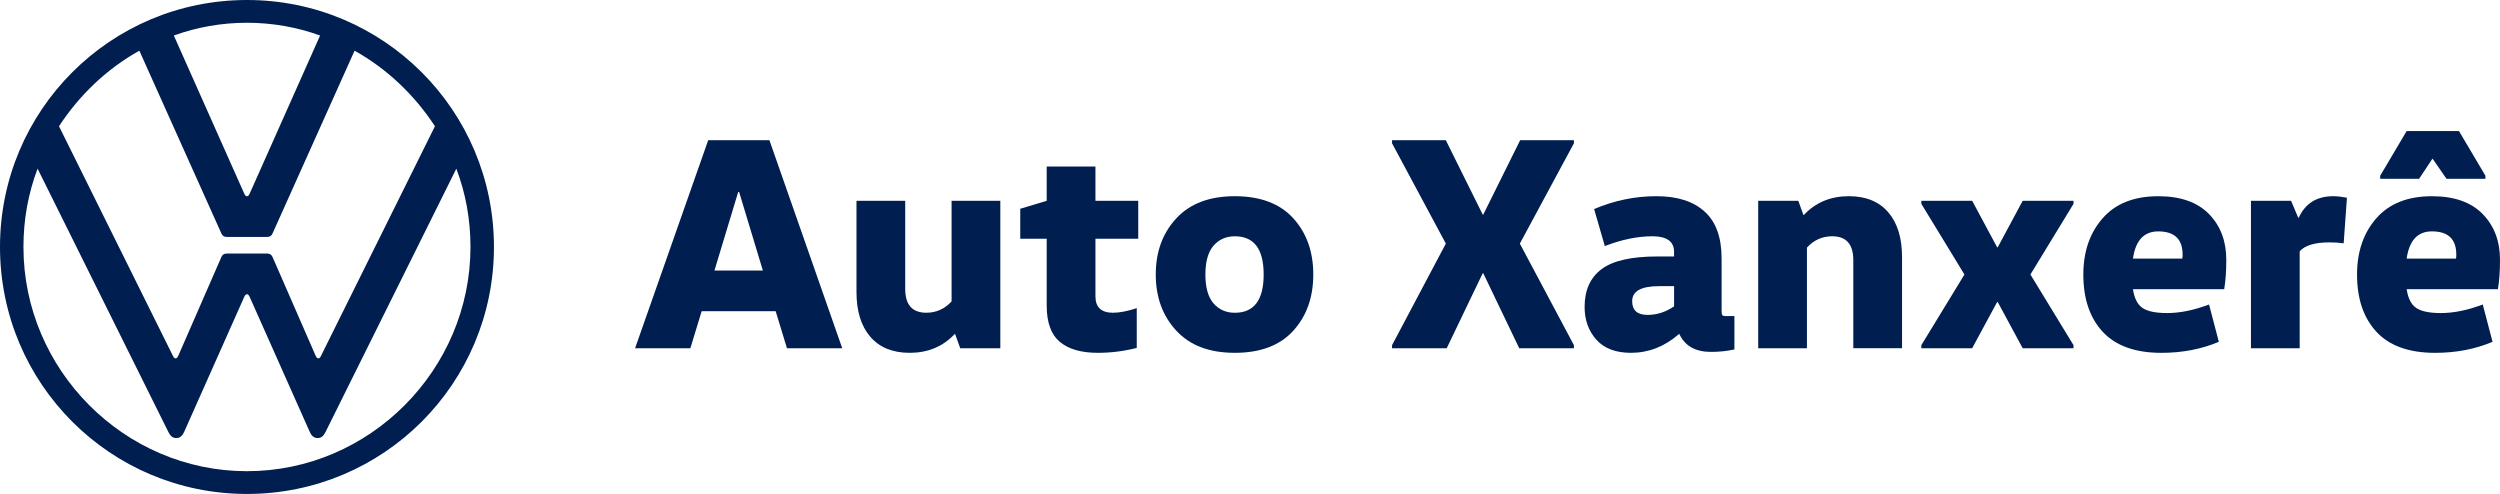 <svg width="248" height="49" viewBox="0 0 248 49" fill="none" xmlns="http://www.w3.org/2000/svg">
<path d="M24.499 46.742C12.319 46.742 2.326 36.682 2.326 24.5C2.326 21.763 2.805 19.162 3.729 16.733L16.696 42.84C16.867 43.184 17.073 43.456 17.483 43.456C17.893 43.456 18.119 43.178 18.27 42.84L24.224 29.461C24.292 29.324 24.361 29.187 24.498 29.187C24.634 29.187 24.703 29.324 24.771 29.461L30.726 42.84C30.876 43.178 31.102 43.456 31.512 43.456C31.923 43.456 32.128 43.184 32.299 42.84L45.268 16.733C46.192 19.162 46.671 21.763 46.671 24.5C46.671 36.681 36.68 46.742 24.498 46.742M24.498 19.471C24.361 19.471 24.292 19.334 24.224 19.197L17.245 3.524C19.503 2.703 21.968 2.258 24.499 2.258C27.031 2.258 29.494 2.703 31.753 3.524L24.773 19.196C24.704 19.332 24.636 19.469 24.499 19.469M17.416 35.552C17.279 35.552 17.211 35.415 17.142 35.278L5.852 12.523C7.87 9.444 10.572 6.842 13.824 5.029L21.933 23.096C22.07 23.438 22.276 23.506 22.549 23.506H26.449C26.723 23.506 26.928 23.438 27.065 23.096L35.174 5.029C38.424 6.842 41.129 9.444 43.147 12.523L31.854 35.278C31.786 35.415 31.718 35.552 31.581 35.552C31.444 35.552 31.375 35.415 31.307 35.278L27.065 25.561C26.928 25.218 26.723 25.15 26.449 25.15H22.549C22.276 25.15 22.07 25.218 21.933 25.561L17.691 35.278C17.623 35.415 17.555 35.552 17.418 35.552M24.501 49C38.051 49 49 38.051 49 24.5C49 10.949 38.048 0 24.499 0C10.95 0 0 10.949 0 24.5C0 38.051 10.949 49 24.499 49" fill="#011E51"/>
<path d="M76.327 13.91L83.55 34.545H78.066L76.946 30.873H69.604L68.484 34.545H63L70.253 13.91H76.327ZM73.319 19.038H73.231L70.873 26.838H75.677L73.319 19.038Z" fill="#011E51"/>
<path d="M99.234 34.545H95.253L94.751 33.149H94.692C93.532 34.382 92.047 35 90.24 35C88.55 35 87.248 34.469 86.333 33.407C85.419 32.345 84.963 30.864 84.963 28.962V19.918H89.797V28.657C89.797 30.235 90.494 31.023 91.891 31.023C92.874 31.023 93.709 30.649 94.397 29.899V19.918H99.232V34.545H99.234Z" fill="#011E51"/>
<path d="M103.833 16.52H108.668V19.92H112.913V23.682H108.668V29.386C108.668 30.479 109.247 31.024 110.407 31.024C111.056 31.024 111.841 30.873 112.766 30.569V34.514C111.507 34.837 110.219 35 108.903 35C107.252 35 105.993 34.635 105.13 33.907C104.265 33.179 103.833 31.985 103.833 30.327V23.682H101.209V20.709L103.833 19.92V16.52Z" fill="#011E51"/>
<path d="M128.288 21.648C129.614 23.104 130.278 24.966 130.278 27.231C130.278 29.496 129.614 31.359 128.288 32.815C126.961 34.272 125.031 35 122.495 35C119.959 35 118.043 34.267 116.686 32.8C115.329 31.333 114.652 29.478 114.652 27.231C114.652 24.984 115.329 23.129 116.686 21.663C118.043 20.196 119.978 19.463 122.495 19.463C125.011 19.463 126.961 20.191 128.288 21.648ZM120.387 24.365C119.847 24.983 119.576 25.938 119.576 27.233C119.576 28.528 119.847 29.484 120.387 30.102C120.928 30.719 121.63 31.026 122.495 31.026C124.401 31.026 125.355 29.762 125.355 27.233C125.355 24.704 124.402 23.44 122.495 23.44C121.63 23.44 120.928 23.749 120.387 24.365Z" fill="#011E51"/>
<path d="M138.091 13.91H143.427L147.083 21.283H147.141L150.798 13.91H156.133V14.214L150.768 24.166L156.133 34.241V34.545H150.708L147.141 27.11H147.083L143.515 34.545H138.091V34.241L143.427 24.166L138.091 14.214V13.91Z" fill="#011E51"/>
<path d="M172.053 31.359V34.666C171.306 34.828 170.53 34.908 169.724 34.908C168.192 34.908 167.15 34.321 166.599 33.149H166.539C165.125 34.382 163.542 35 161.792 35C160.278 35 159.134 34.565 158.358 33.696C157.58 32.827 157.193 31.743 157.193 30.448C157.193 28.79 157.752 27.54 158.874 26.7C159.993 25.86 161.841 25.441 164.416 25.441H166.067V24.986C166.067 23.955 165.349 23.438 163.916 23.438C162.482 23.438 160.85 23.762 159.198 24.41L158.137 20.738C160.141 19.887 162.196 19.463 164.298 19.463C166.401 19.463 167.959 19.968 169.089 20.98C170.219 21.991 170.784 23.549 170.784 25.653V30.902C170.784 31.084 170.809 31.205 170.858 31.267C170.907 31.328 171.019 31.357 171.197 31.357H172.051L172.053 31.359ZM166.069 28.386H164.595C162.807 28.386 161.912 28.881 161.912 29.872C161.912 30.782 162.422 31.238 163.445 31.238C164.368 31.238 165.244 30.954 166.069 30.389V28.386Z" fill="#011E51"/>
<path d="M174.412 19.918H178.392L178.894 21.314H178.953C180.113 20.081 181.596 19.463 183.405 19.463C185.095 19.463 186.398 19.994 187.312 21.056C188.226 22.118 188.682 23.601 188.682 25.501V34.543H183.848V25.804C183.848 24.226 183.149 23.438 181.754 23.438C180.771 23.438 179.936 23.812 179.248 24.562V34.545H174.413V19.918H174.412Z" fill="#011E51"/>
<path d="M198.175 29.962H198.115L195.639 34.545H190.597V34.241L194.872 27.231L190.597 20.221V19.918H195.639L198.115 24.531H198.175L200.651 19.918H205.693V20.221L201.418 27.231L205.693 34.241V34.545H200.651L198.175 29.962Z" fill="#011E51"/>
<path d="M220.641 28.689H211.589C211.726 29.599 212.046 30.221 212.547 30.555C213.049 30.889 213.86 31.055 214.98 31.055C216.257 31.055 217.642 30.772 219.137 30.206L220.109 33.909C218.379 34.637 216.484 35.002 214.42 35.002C211.826 35.002 209.883 34.308 208.597 32.923C207.309 31.537 206.667 29.641 206.667 27.233C206.667 24.968 207.306 23.106 208.583 21.65C209.861 20.194 211.698 19.465 214.097 19.465C216.298 19.465 217.974 20.052 219.123 21.224C220.273 22.398 220.848 23.915 220.848 25.776C220.848 26.908 220.78 27.88 220.641 28.689ZM214.095 22.954C212.681 22.954 211.844 23.854 211.589 25.654H216.484C216.503 25.534 216.514 25.402 216.514 25.261C216.514 23.724 215.708 22.954 214.095 22.954Z" fill="#011E51"/>
<path d="M223.293 19.918H227.273L227.98 21.587H228.04C228.689 20.171 229.828 19.463 231.46 19.463C231.834 19.463 232.285 19.513 232.817 19.614L232.492 24.136C232.06 24.074 231.588 24.045 231.077 24.045C229.642 24.045 228.659 24.338 228.129 24.925V34.545H223.294V19.918H223.293Z" fill="#011E51"/>
<path d="M247.793 28.689H238.741C238.878 29.599 239.197 30.221 239.699 30.555C240.201 30.889 241.012 31.055 242.132 31.055C243.409 31.055 244.794 30.772 246.289 30.206L247.261 33.909C245.531 34.637 243.636 35.002 241.572 35.002C238.978 35.002 237.035 34.308 235.749 32.923C234.461 31.537 233.819 29.641 233.819 27.233C233.819 24.968 234.457 23.106 235.735 21.65C237.013 20.194 238.85 19.465 241.249 19.465C243.45 19.465 245.125 20.052 246.275 21.224C247.424 22.398 248 23.915 248 25.776C248 26.908 247.932 27.88 247.793 28.689ZM243.93 13L246.554 17.431V17.734H242.691L241.305 15.731L239.978 17.734H236.116V17.431L238.739 13H243.929H243.93ZM241.247 22.952C239.833 22.952 238.996 23.852 238.741 25.653H243.636C243.655 25.532 243.665 25.4 243.665 25.259C243.665 23.722 242.86 22.952 241.247 22.952Z" fill="#011E51"/>
</svg>
